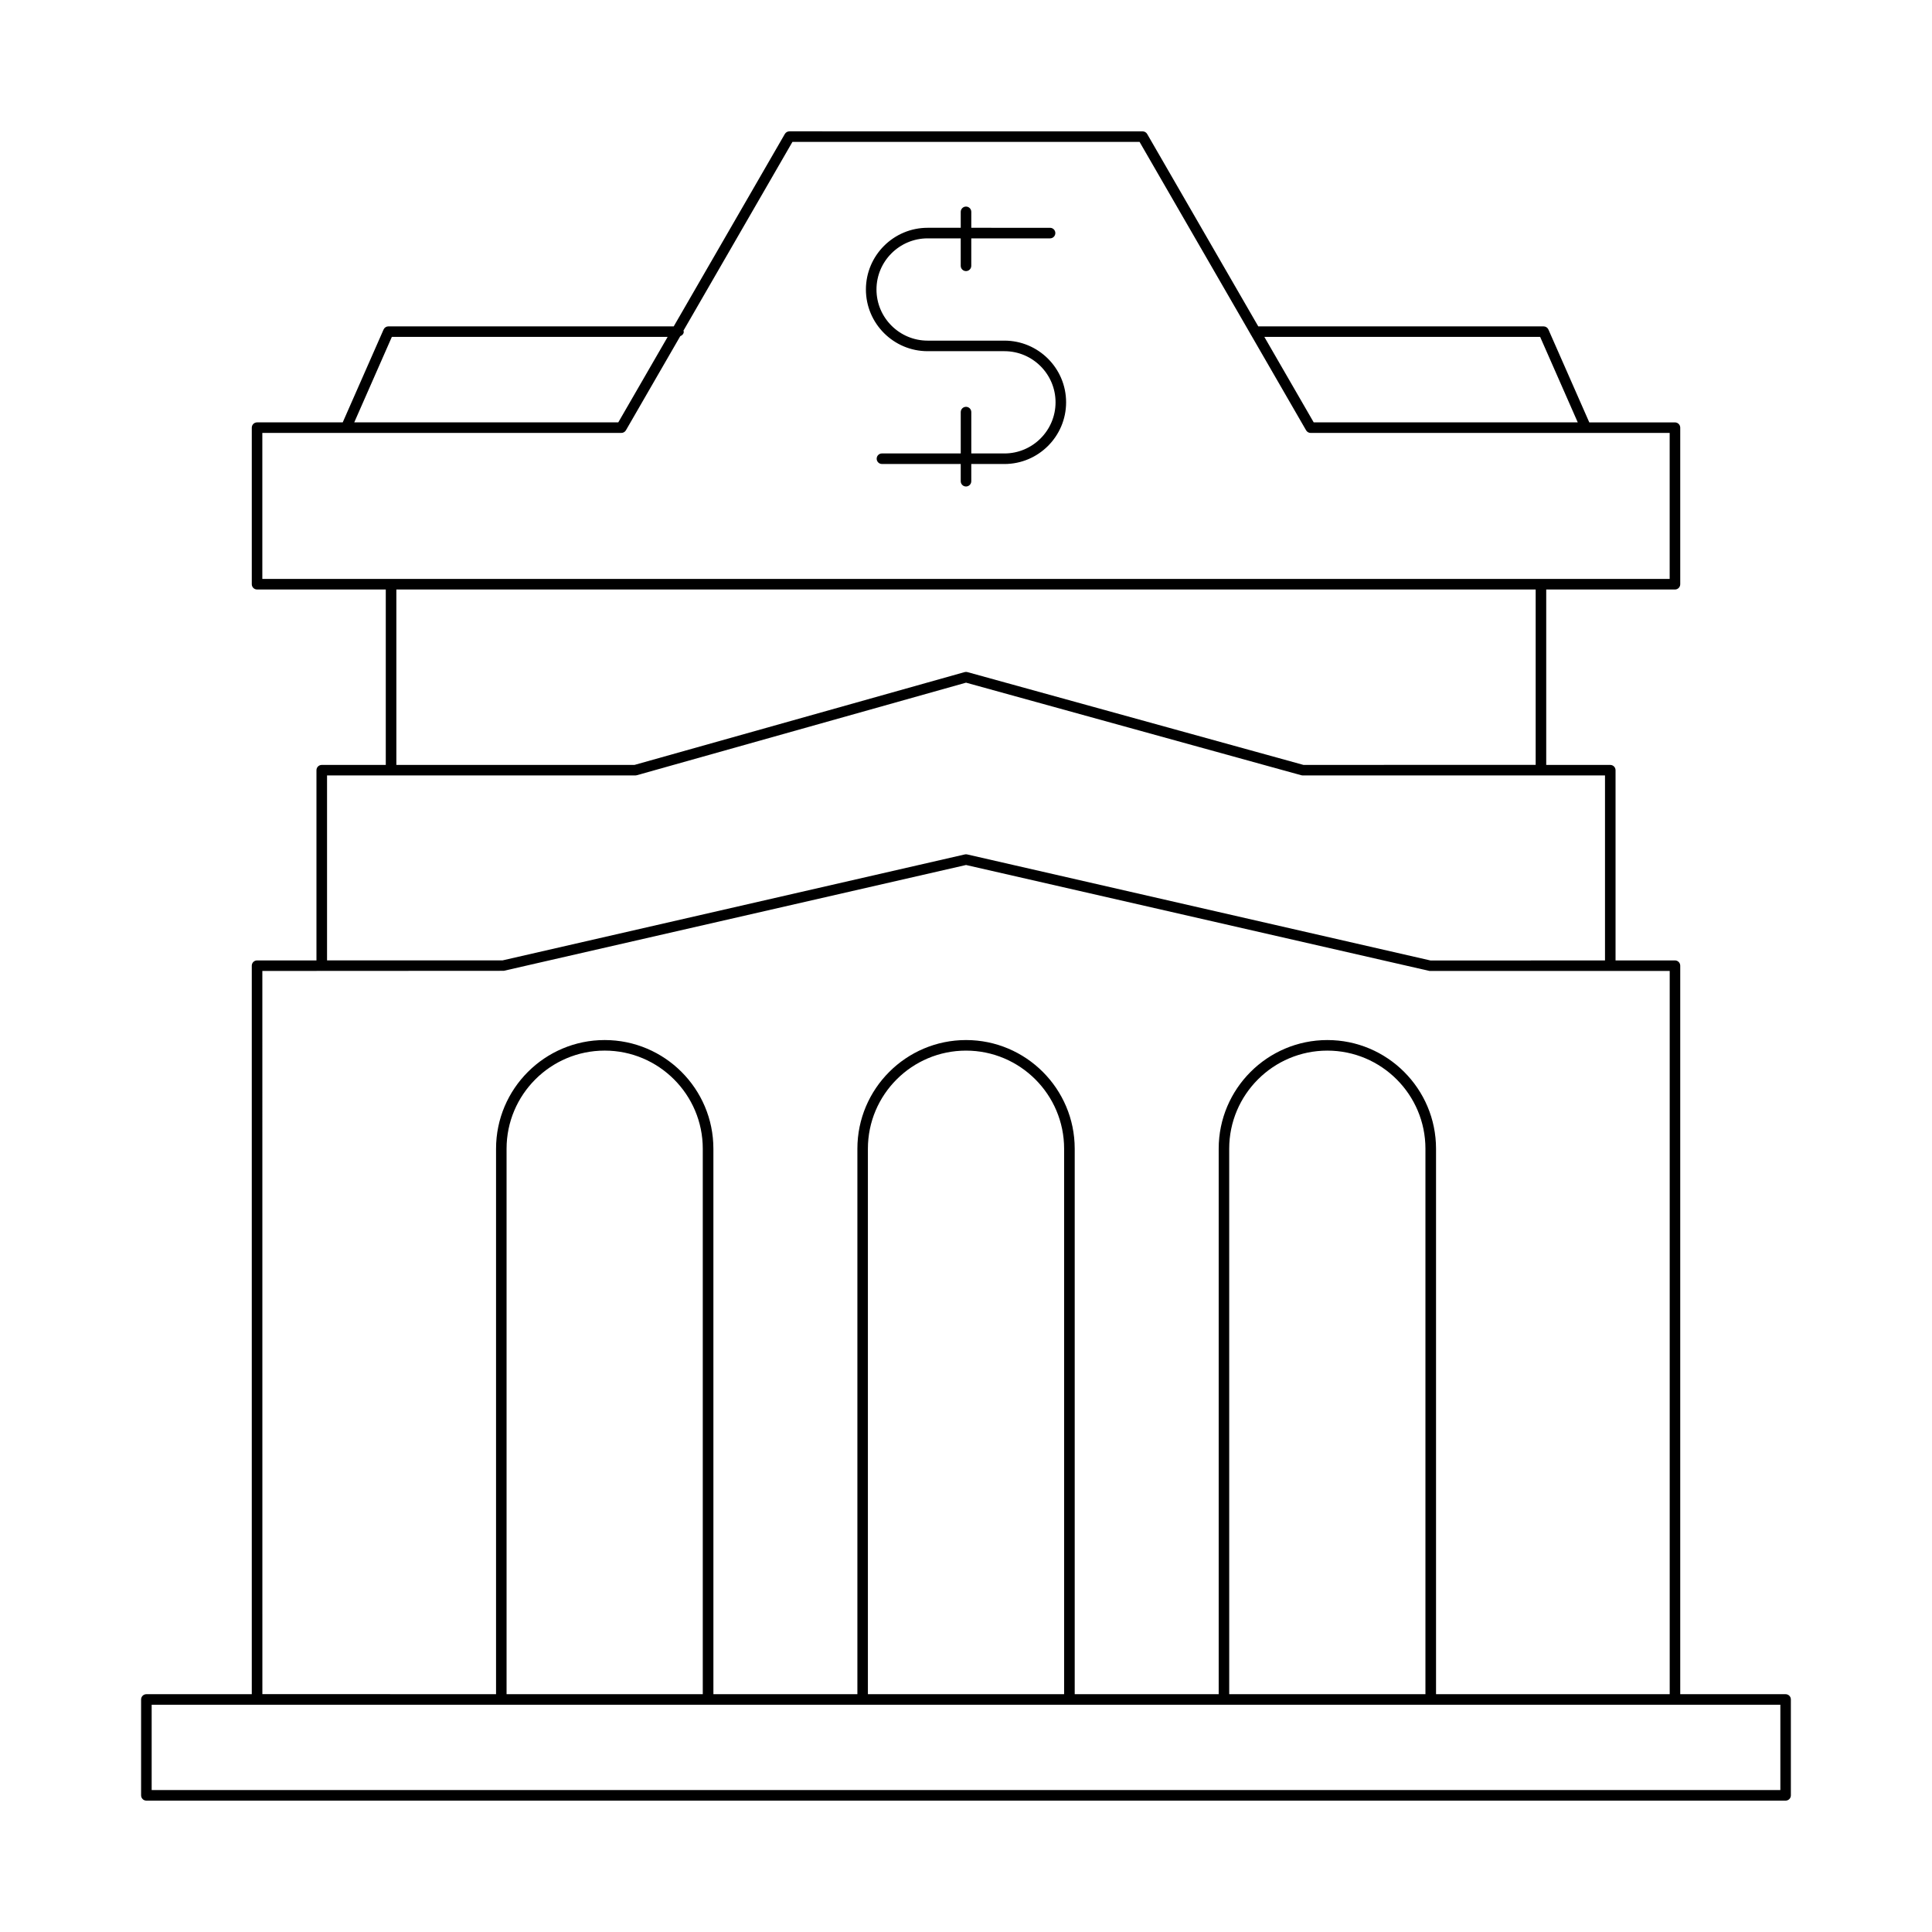 <?xml version="1.0" encoding="UTF-8"?>
<!-- Uploaded to: SVG Repo, www.svgrepo.com, Generator: SVG Repo Mixer Tools -->
<svg fill="#000000" width="800px" height="800px" version="1.1" viewBox="144 144 512 512" xmlns="http://www.w3.org/2000/svg">
 <g>
  <path d="m617.21 592.98h-27.93v-193.06c0-0.773-0.625-1.398-1.398-1.398l-15.746 0.008v-50.418c0-0.773-0.625-1.398-1.398-1.398h-16.973v-46.488h34.117c0.773 0 1.398-0.625 1.398-1.398v-41.488c0-0.773-0.625-1.398-1.398-1.398h-22.703l-10.828-24.609c-0.223-0.508-0.727-0.836-1.281-0.836l-75.617-0.004-29.438-50.98c-0.25-0.434-0.711-0.699-1.211-0.699l-93.605-0.004c-0.5 0-0.961 0.27-1.211 0.699l-29.438 50.98-75.617 0.004c-0.555 0-1.059 0.328-1.281 0.836l-10.828 24.609h-22.699c-0.773 0-1.398 0.625-1.398 1.398v41.488c0 0.773 0.625 1.398 1.398 1.398h34.113v46.484l-16.973 0.008c-0.773 0-1.398 0.625-1.398 1.398v50.41h-15.742c-0.773 0-1.398 0.625-1.398 1.398v193.06h-27.934c-0.773 0-1.398 0.625-1.398 1.398v25.41c0 0.773 0.625 1.398 1.398 1.398h434.41c0.773 0 1.398-0.625 1.398-1.398v-25.41c0.004-0.773-0.621-1.398-1.395-1.398zm-65.055-359.7 9.965 22.648h-69.977l-13.078-22.648zm-304.31 0h73.09l-13.078 22.648h-69.973zm-34.324 64.141v-38.691h95.145c0.5 0 0.961-0.27 1.211-0.699l14.398-24.941c0.52-0.203 0.934-0.617 0.934-1.207 0-0.094-0.082-0.152-0.098-0.238l28.895-50.043h91.988l29.414 50.941c0.074 0.129 0.102 0.266 0.211 0.363l14.508 25.129c0.25 0.434 0.711 0.699 1.211 0.699l95.141-0.004v38.691zm337.45 2.797v46.484l-61.555 0.004-89.043-24.594c-0.242-0.066-0.504-0.066-0.75 0.004l-87.469 24.594-63.113-0.004v-46.488zm-320.3 49.285h81.684c0.129 0 0.254-0.016 0.379-0.051l87.277-24.539 88.852 24.539c0.121 0.031 0.246 0.051 0.371 0.051h80.109v49.02l-46.207 0.023-122.82-28.113c-0.203-0.051-0.422-0.051-0.625 0l-122.5 28.078h-46.52zm-17.145 51.809 15.723-0.008c0.008 0 0.012 0.008 0.02 0.008 0.008 0 0.012-0.008 0.02-0.008l48.211-0.027 122.51-28.043 122.82 28.078h63.66v191.66h-61.926v-144.55c0-15.879-12.918-28.797-28.797-28.797s-28.801 12.918-28.801 28.797v144.55h-38.156v-144.55c0-15.879-12.918-28.797-28.797-28.797s-28.797 12.918-28.797 28.797v144.55h-38.156l-0.004-144.55c0-15.879-12.918-28.797-28.797-28.797-15.883-0.004-28.801 12.914-28.801 28.797v144.55l-61.926-0.004zm308.23 47.113v144.55h-52l-0.004-144.55c0-14.336 11.664-26 26.004-26 14.336 0 26 11.66 26 26zm-95.754 0v144.55h-52v-144.55c0-14.336 11.664-26 26-26s26 11.66 26 26zm-95.758 0v144.55l-51.996-0.004v-144.55c0-14.336 11.664-26 26-26 14.336 0 25.996 11.66 25.996 26zm285.57 169.96h-431.62v-22.613h431.62z"/>
  <path d="m410.18 234.27h-20.352c-7.473 0-13.551-6.078-13.551-13.551 0-7.469 6.078-13.551 13.551-13.551h8.773v7.277c0 0.773 0.625 1.398 1.398 1.398 0.773 0 1.398-0.625 1.398-1.398v-7.277h20.879c0.773 0 1.398-0.625 1.398-1.398 0-0.773-0.625-1.398-1.398-1.398l-20.875-0.004v-4.223c0-0.773-0.625-1.398-1.398-1.398s-1.398 0.625-1.398 1.398v4.223h-8.777c-9.016 0-16.352 7.332-16.352 16.348s7.336 16.352 16.352 16.352h20.352c7.473 0 13.551 6.078 13.551 13.551 0 7.469-6.078 13.551-13.551 13.551l-8.777-0.004v-10.957c0-0.773-0.625-1.398-1.398-1.398s-1.398 0.625-1.398 1.398v10.957h-20.879c-0.773 0-1.398 0.625-1.398 1.398s0.625 1.398 1.398 1.398l20.875 0.004v4.559c0 0.773 0.625 1.398 1.398 1.398 0.773 0 1.398-0.625 1.398-1.398v-4.559h8.777c9.016 0 16.352-7.332 16.352-16.348 0.004-9.016-7.336-16.348-16.348-16.348z"/>
 </g>
</svg>
